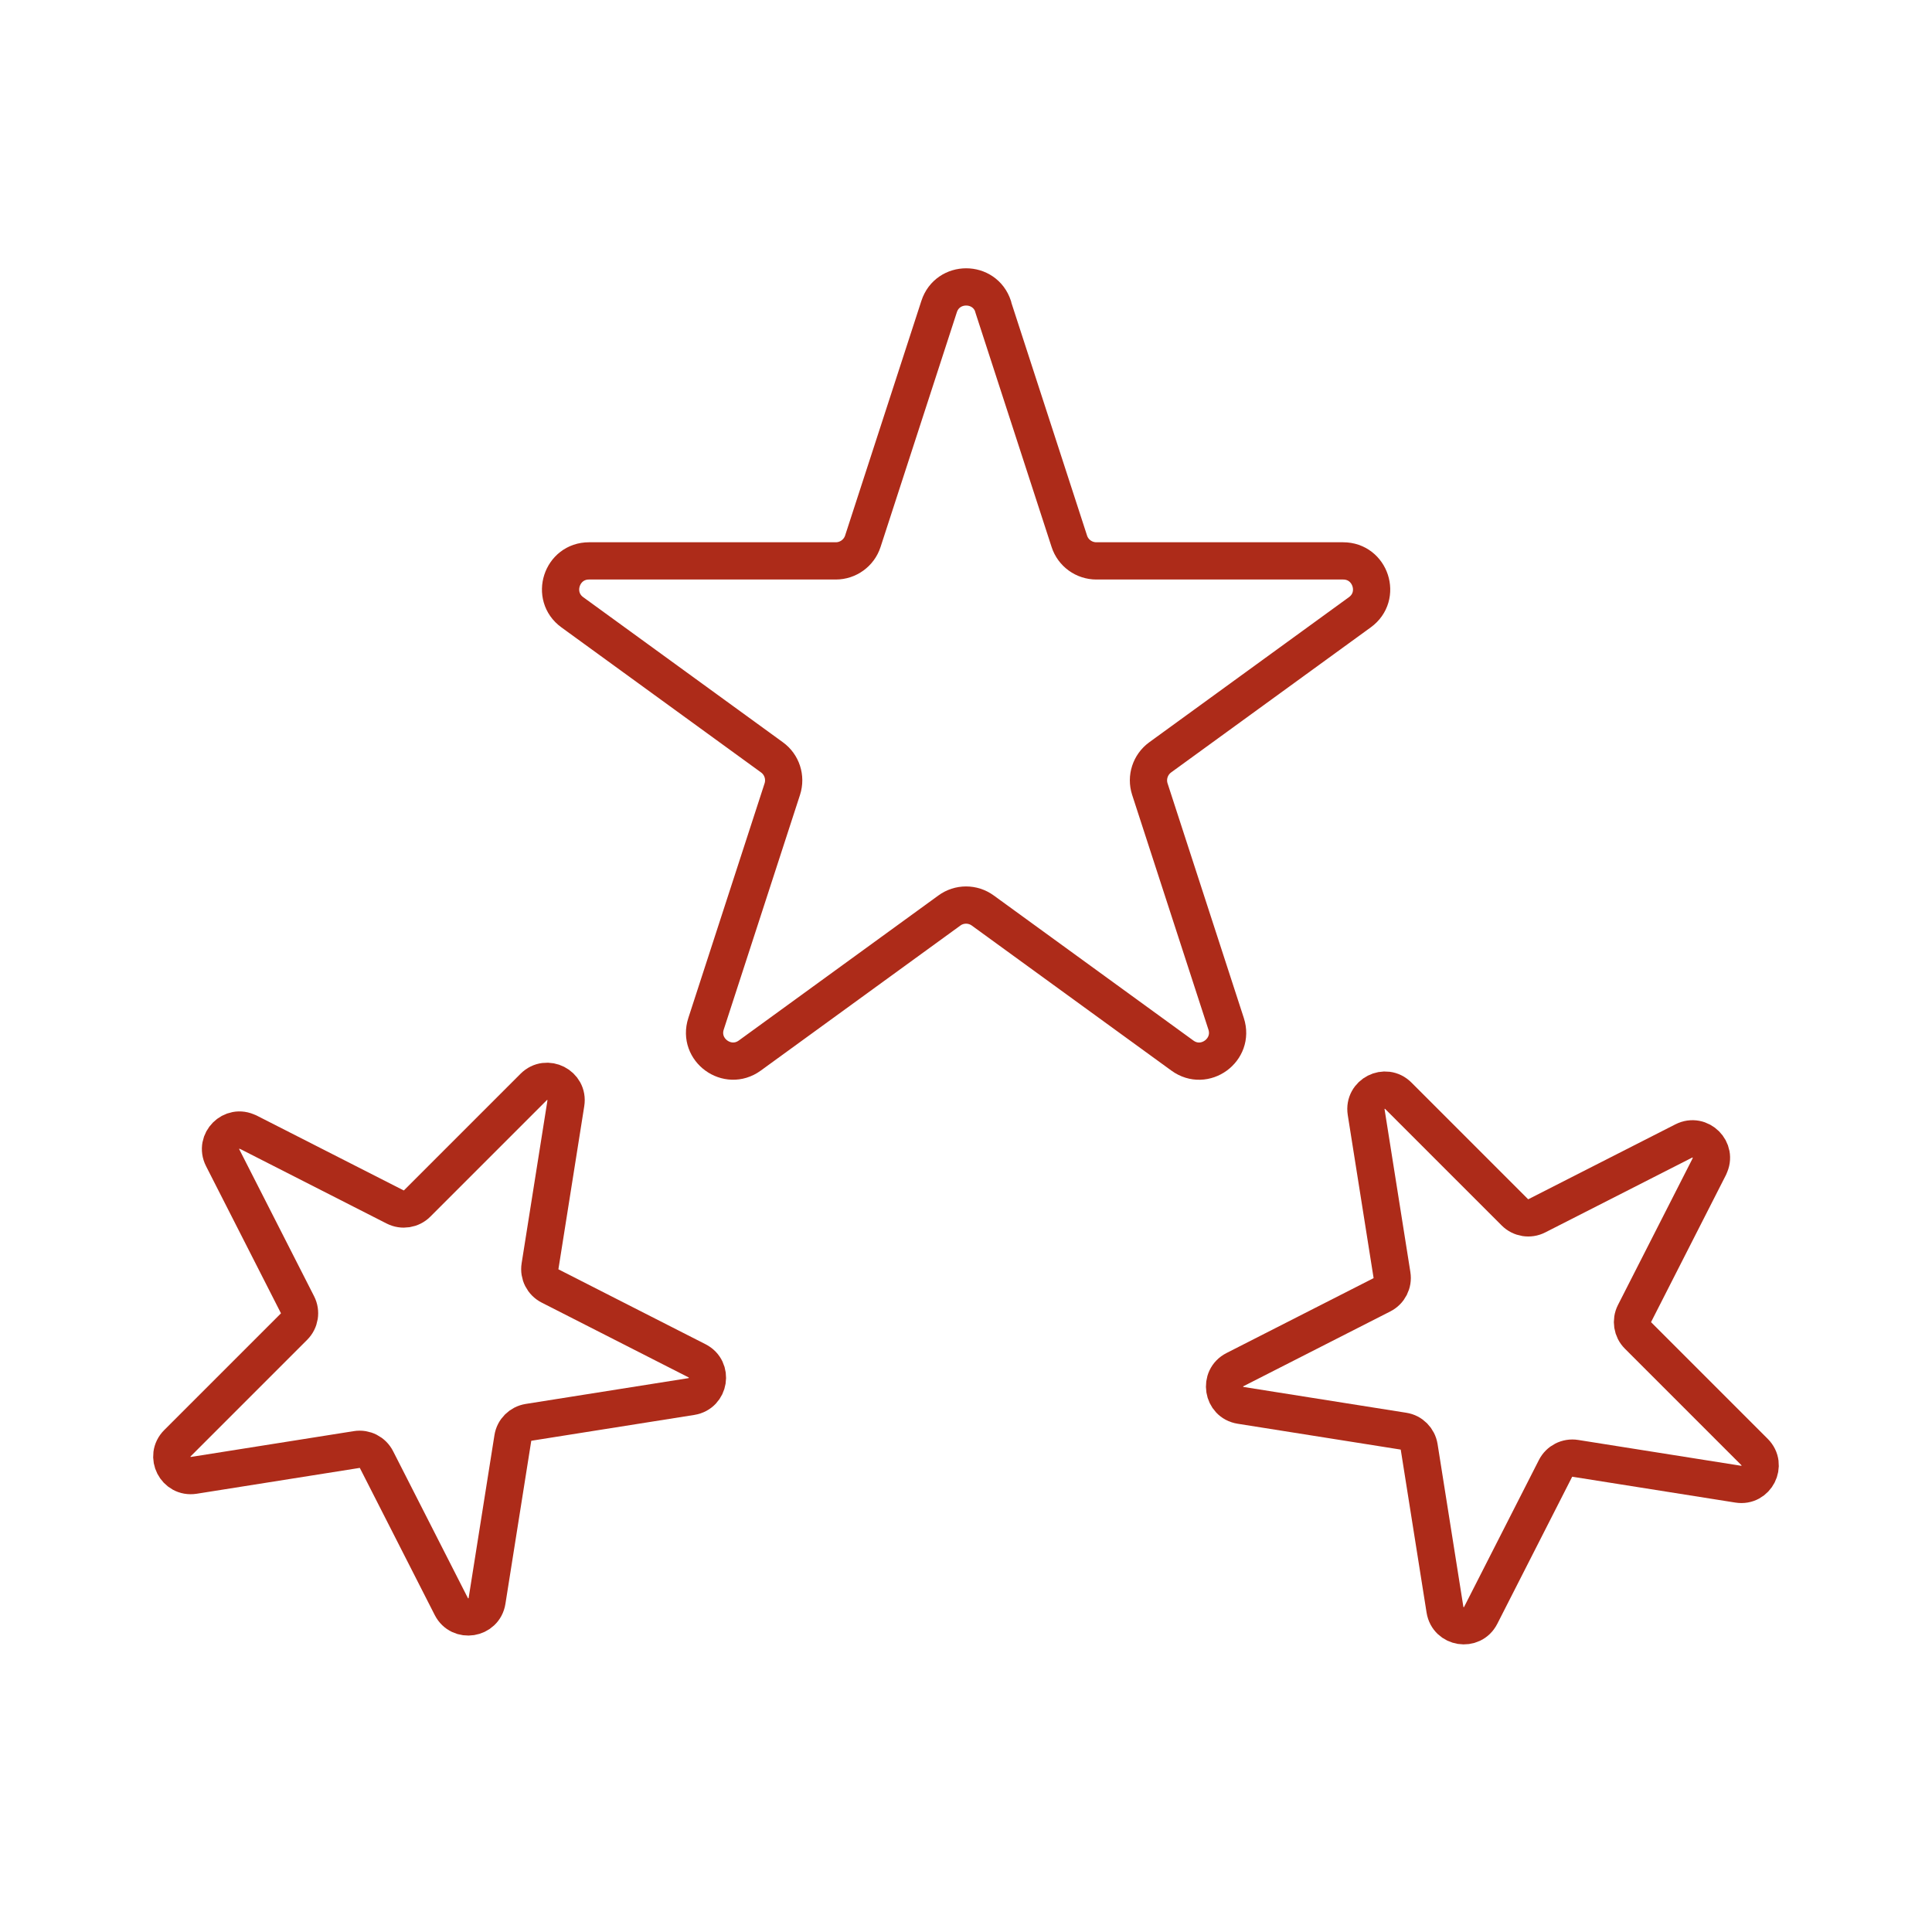 <svg xmlns="http://www.w3.org/2000/svg" id="Calque_1" viewBox="0 0 250 250"><path d="M128.5,39.67l9.87,30.37c.49,1.52,1.91,2.54,3.5,2.54h31.93c3.56,0,5.05,4.56,2.16,6.65l-25.83,18.77c-1.29.94-1.83,2.6-1.34,4.11l9.87,30.37c1.1,3.39-2.78,6.21-5.66,4.11l-25.83-18.77c-1.29-.94-3.04-.94-4.32,0l-25.83,18.77c-2.88,2.09-6.76-.72-5.66-4.11l9.87-30.37c.49-1.52-.05-3.18-1.34-4.11l-25.83-18.77c-2.88-2.09-1.4-6.65,2.16-6.65h31.93c1.59,0,3.01-1.03,3.5-2.54l9.87-30.37c1.1-3.39,5.9-3.39,7,0Z" style="fill: none; stroke: #ad2b19; stroke-linecap: round; stroke-linejoin: round; stroke-width: 4.82px;"></path><path d="M32.12,146.5l19.01,9.68c.95.48,2.1.3,2.85-.45l15.08-15.08c1.68-1.68,4.54-.23,4.16,2.12l-3.34,21.07c-.17,1.05.36,2.09,1.31,2.57l19.01,9.68c2.12,1.08,1.62,4.24-.73,4.62l-21.07,3.34c-1.05.17-1.88.99-2.04,2.04l-3.34,21.07c-.37,2.35-3.54,2.85-4.62.73l-9.68-19.01c-.48-.95-1.52-1.48-2.57-1.31l-21.07,3.34c-2.35.37-3.81-2.48-2.12-4.16l15.08-15.08c.75-.75.94-1.9.45-2.85l-9.68-19.01c-1.08-2.12,1.18-4.39,3.3-3.3Z" style="fill: none; stroke: #ad2b19; stroke-linecap: round; stroke-linejoin: round; stroke-width: 4.82px;"></path><path d="M221.19,150.95l-9.68,19.01c-.48.95-.3,2.1.45,2.85l15.08,15.08c1.68,1.68.23,4.54-2.12,4.16l-21.07-3.34c-1.05-.17-2.09.36-2.57,1.31l-9.68,19.01c-1.08,2.12-4.24,1.62-4.62-.73l-3.34-21.07c-.17-1.05-.99-1.88-2.04-2.04l-21.07-3.34c-2.35-.37-2.85-3.54-.73-4.62l19.01-9.68c.95-.48,1.48-1.52,1.31-2.57l-3.34-21.07c-.37-2.35,2.48-3.81,4.16-2.12l15.08,15.08c.75.75,1.9.94,2.85.45l19.01-9.68c2.12-1.08,4.39,1.18,3.3,3.3Z" style="fill: none; stroke: #ad2b19; stroke-linecap: round; stroke-linejoin: round; stroke-width: 4.82px;"></path></svg>